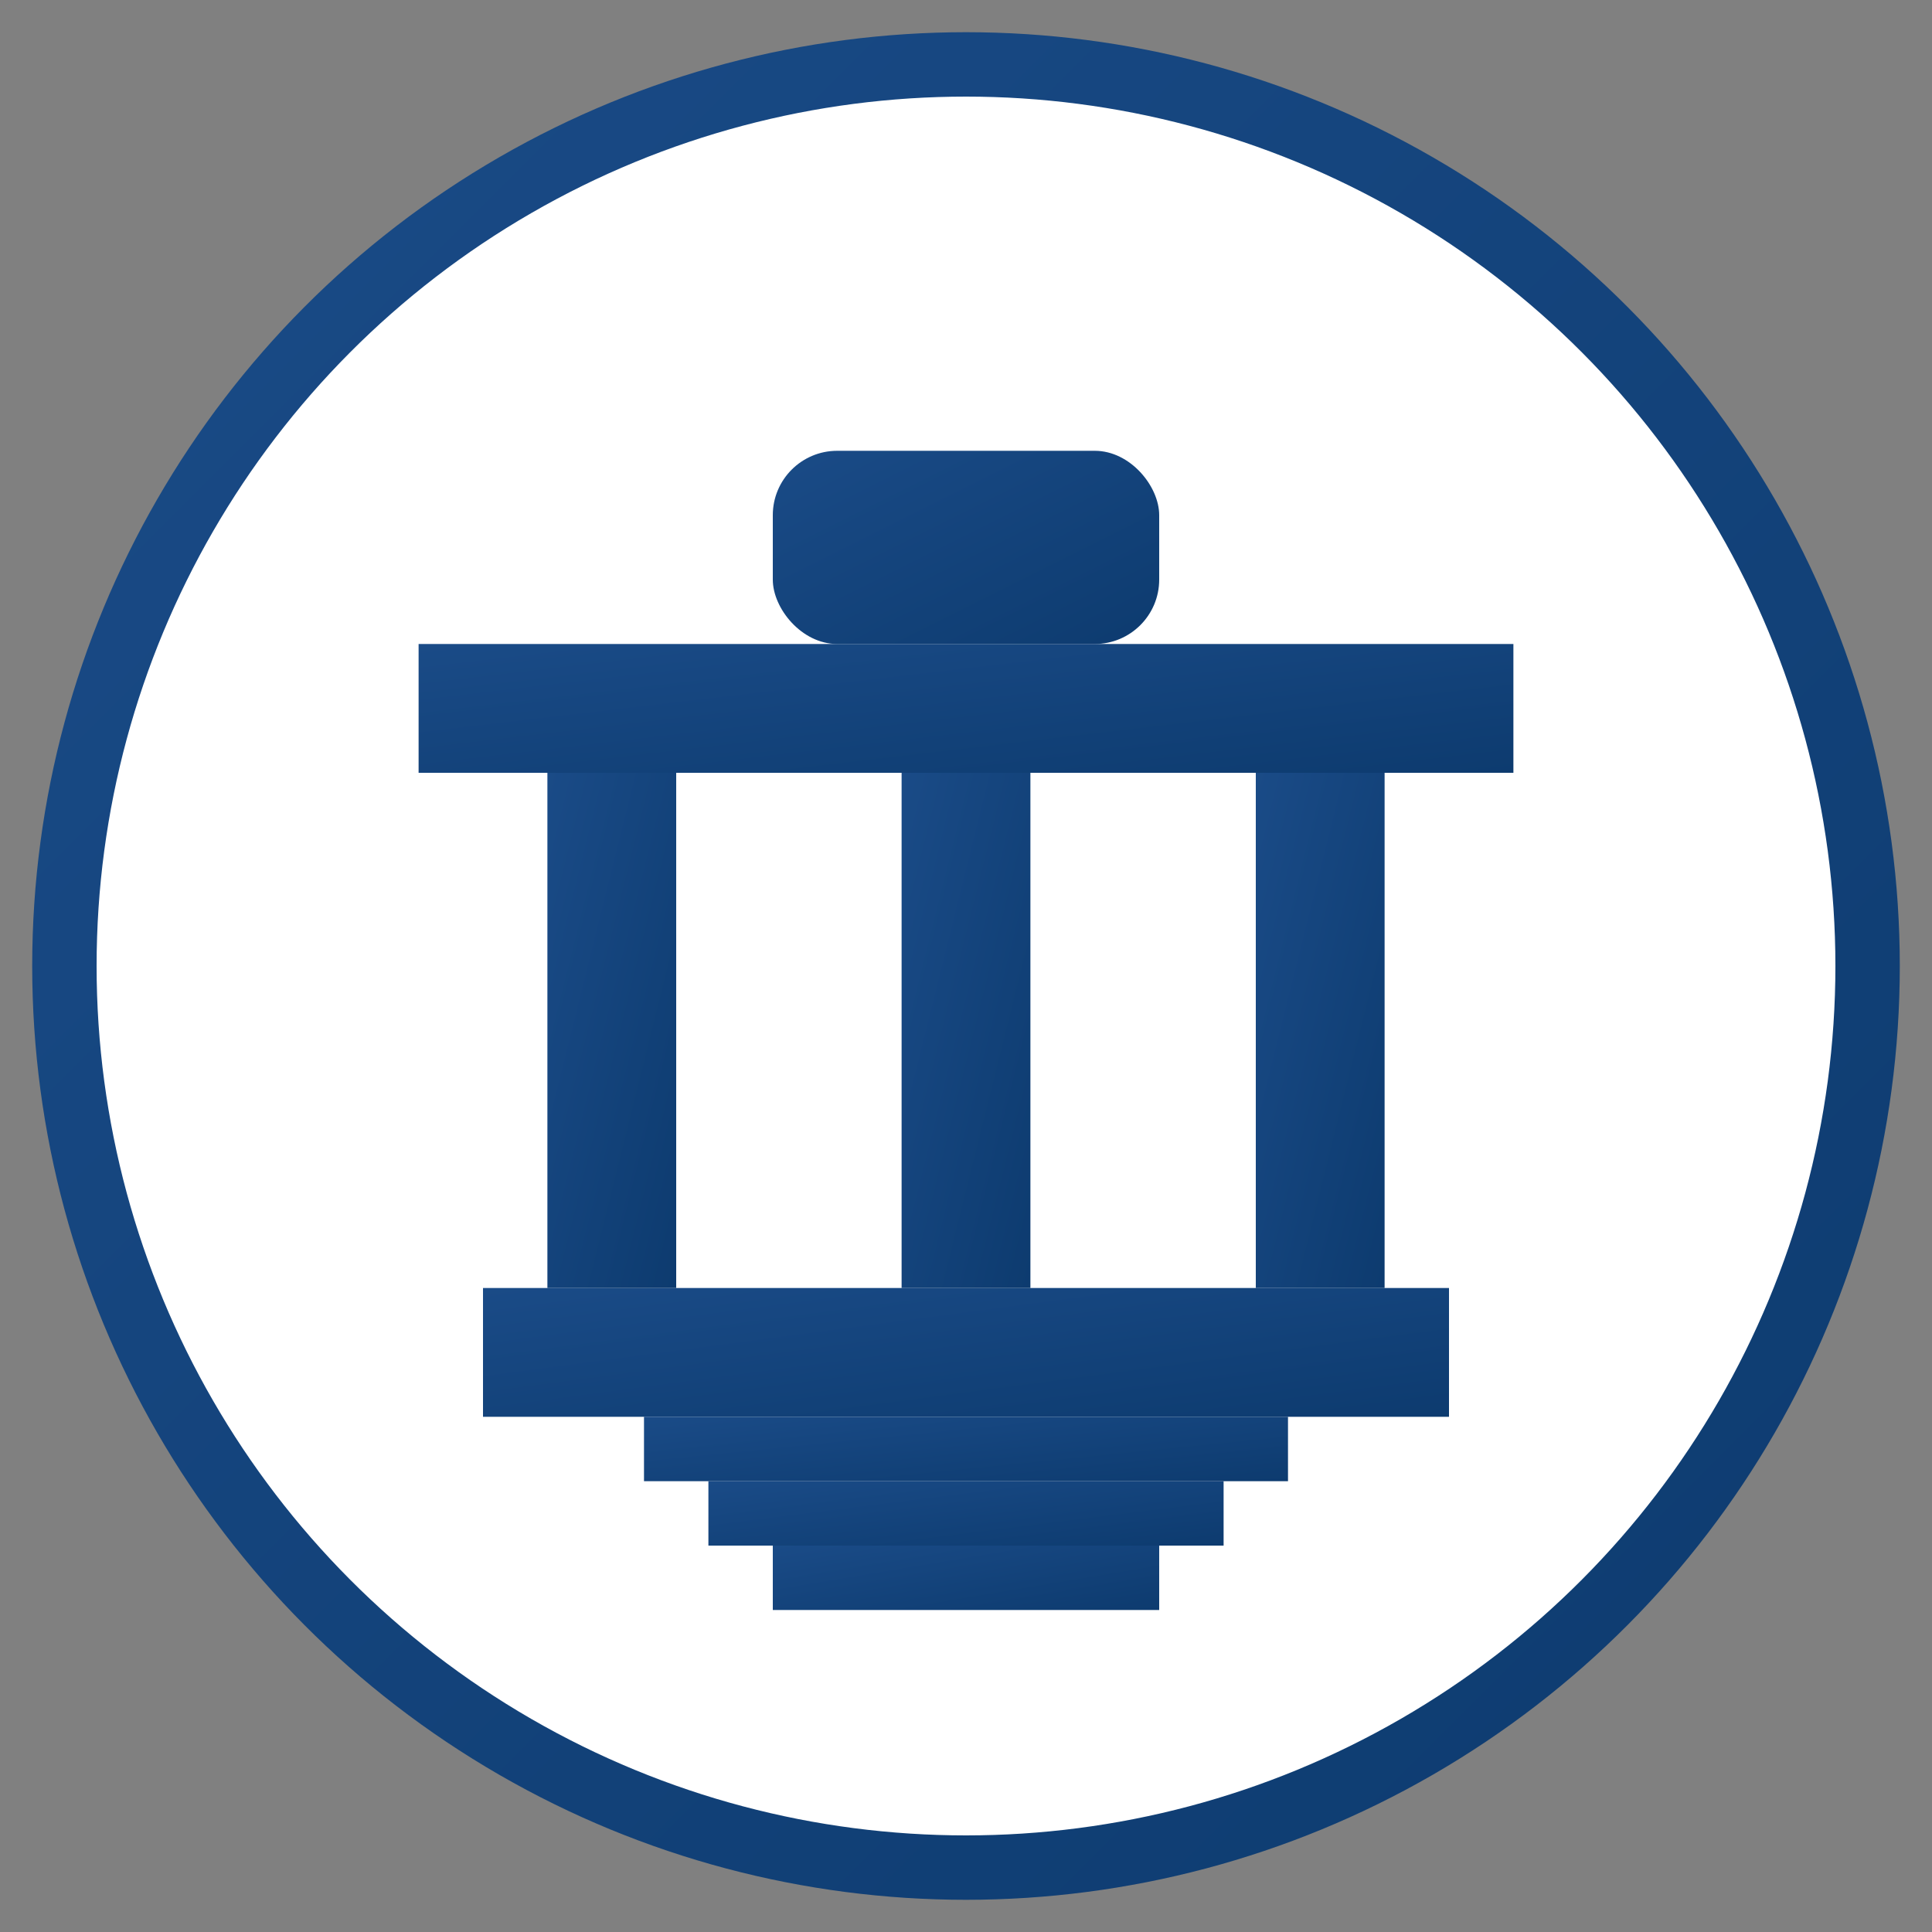<svg xmlns="http://www.w3.org/2000/svg" width="60" height="60" viewBox="0 0 60 60">
  <rect x="0" y="0" width="60" height="60" fill="#808080" stroke="none"/>
  <defs>
    <linearGradient id="attractionGrad" x1="0%" y1="0%" x2="100%" y2="100%">
      <stop offset="0%" style="stop-color:#1a4b87;stop-opacity:1" />
      <stop offset="100%" style="stop-color:#0d3b6f;stop-opacity:1" />
    </linearGradient>
  </defs>
  
  <!-- Background Circle -->
  <circle cx="30" cy="30" r="28" fill="white" stroke="url(#attractionGrad)" stroke-width="2" />
  
  <!-- Brandenburg Gate Simplified -->
  <g transform="translate(15, 12)">
    <!-- Base -->
    <rect x="0" y="28" width="30" height="4" fill="url(#attractionGrad)" />
    
    <!-- Columns -->
    <rect x="2" y="12" width="4" height="16" fill="url(#attractionGrad)" />
    <rect x="13" y="12" width="4" height="16" fill="url(#attractionGrad)" />
    <rect x="24" y="12" width="4" height="16" fill="url(#attractionGrad)" />
    
    <!-- Top Structure -->
    <rect x="-2" y="8" width="34" height="4" fill="url(#attractionGrad)" />
    
    <!-- Quadriga Simplified -->
    <rect x="9" y="2" width="12" height="6" rx="2" fill="url(#attractionGrad)" />
    
    <!-- Steps -->
    <rect x="5" y="32" width="20" height="2" fill="url(#attractionGrad)" />
    <rect x="7" y="34" width="16" height="2" fill="url(#attractionGrad)" />
    <rect x="9" y="36" width="12" height="2" fill="url(#attractionGrad)" />
  </g>
</svg>
